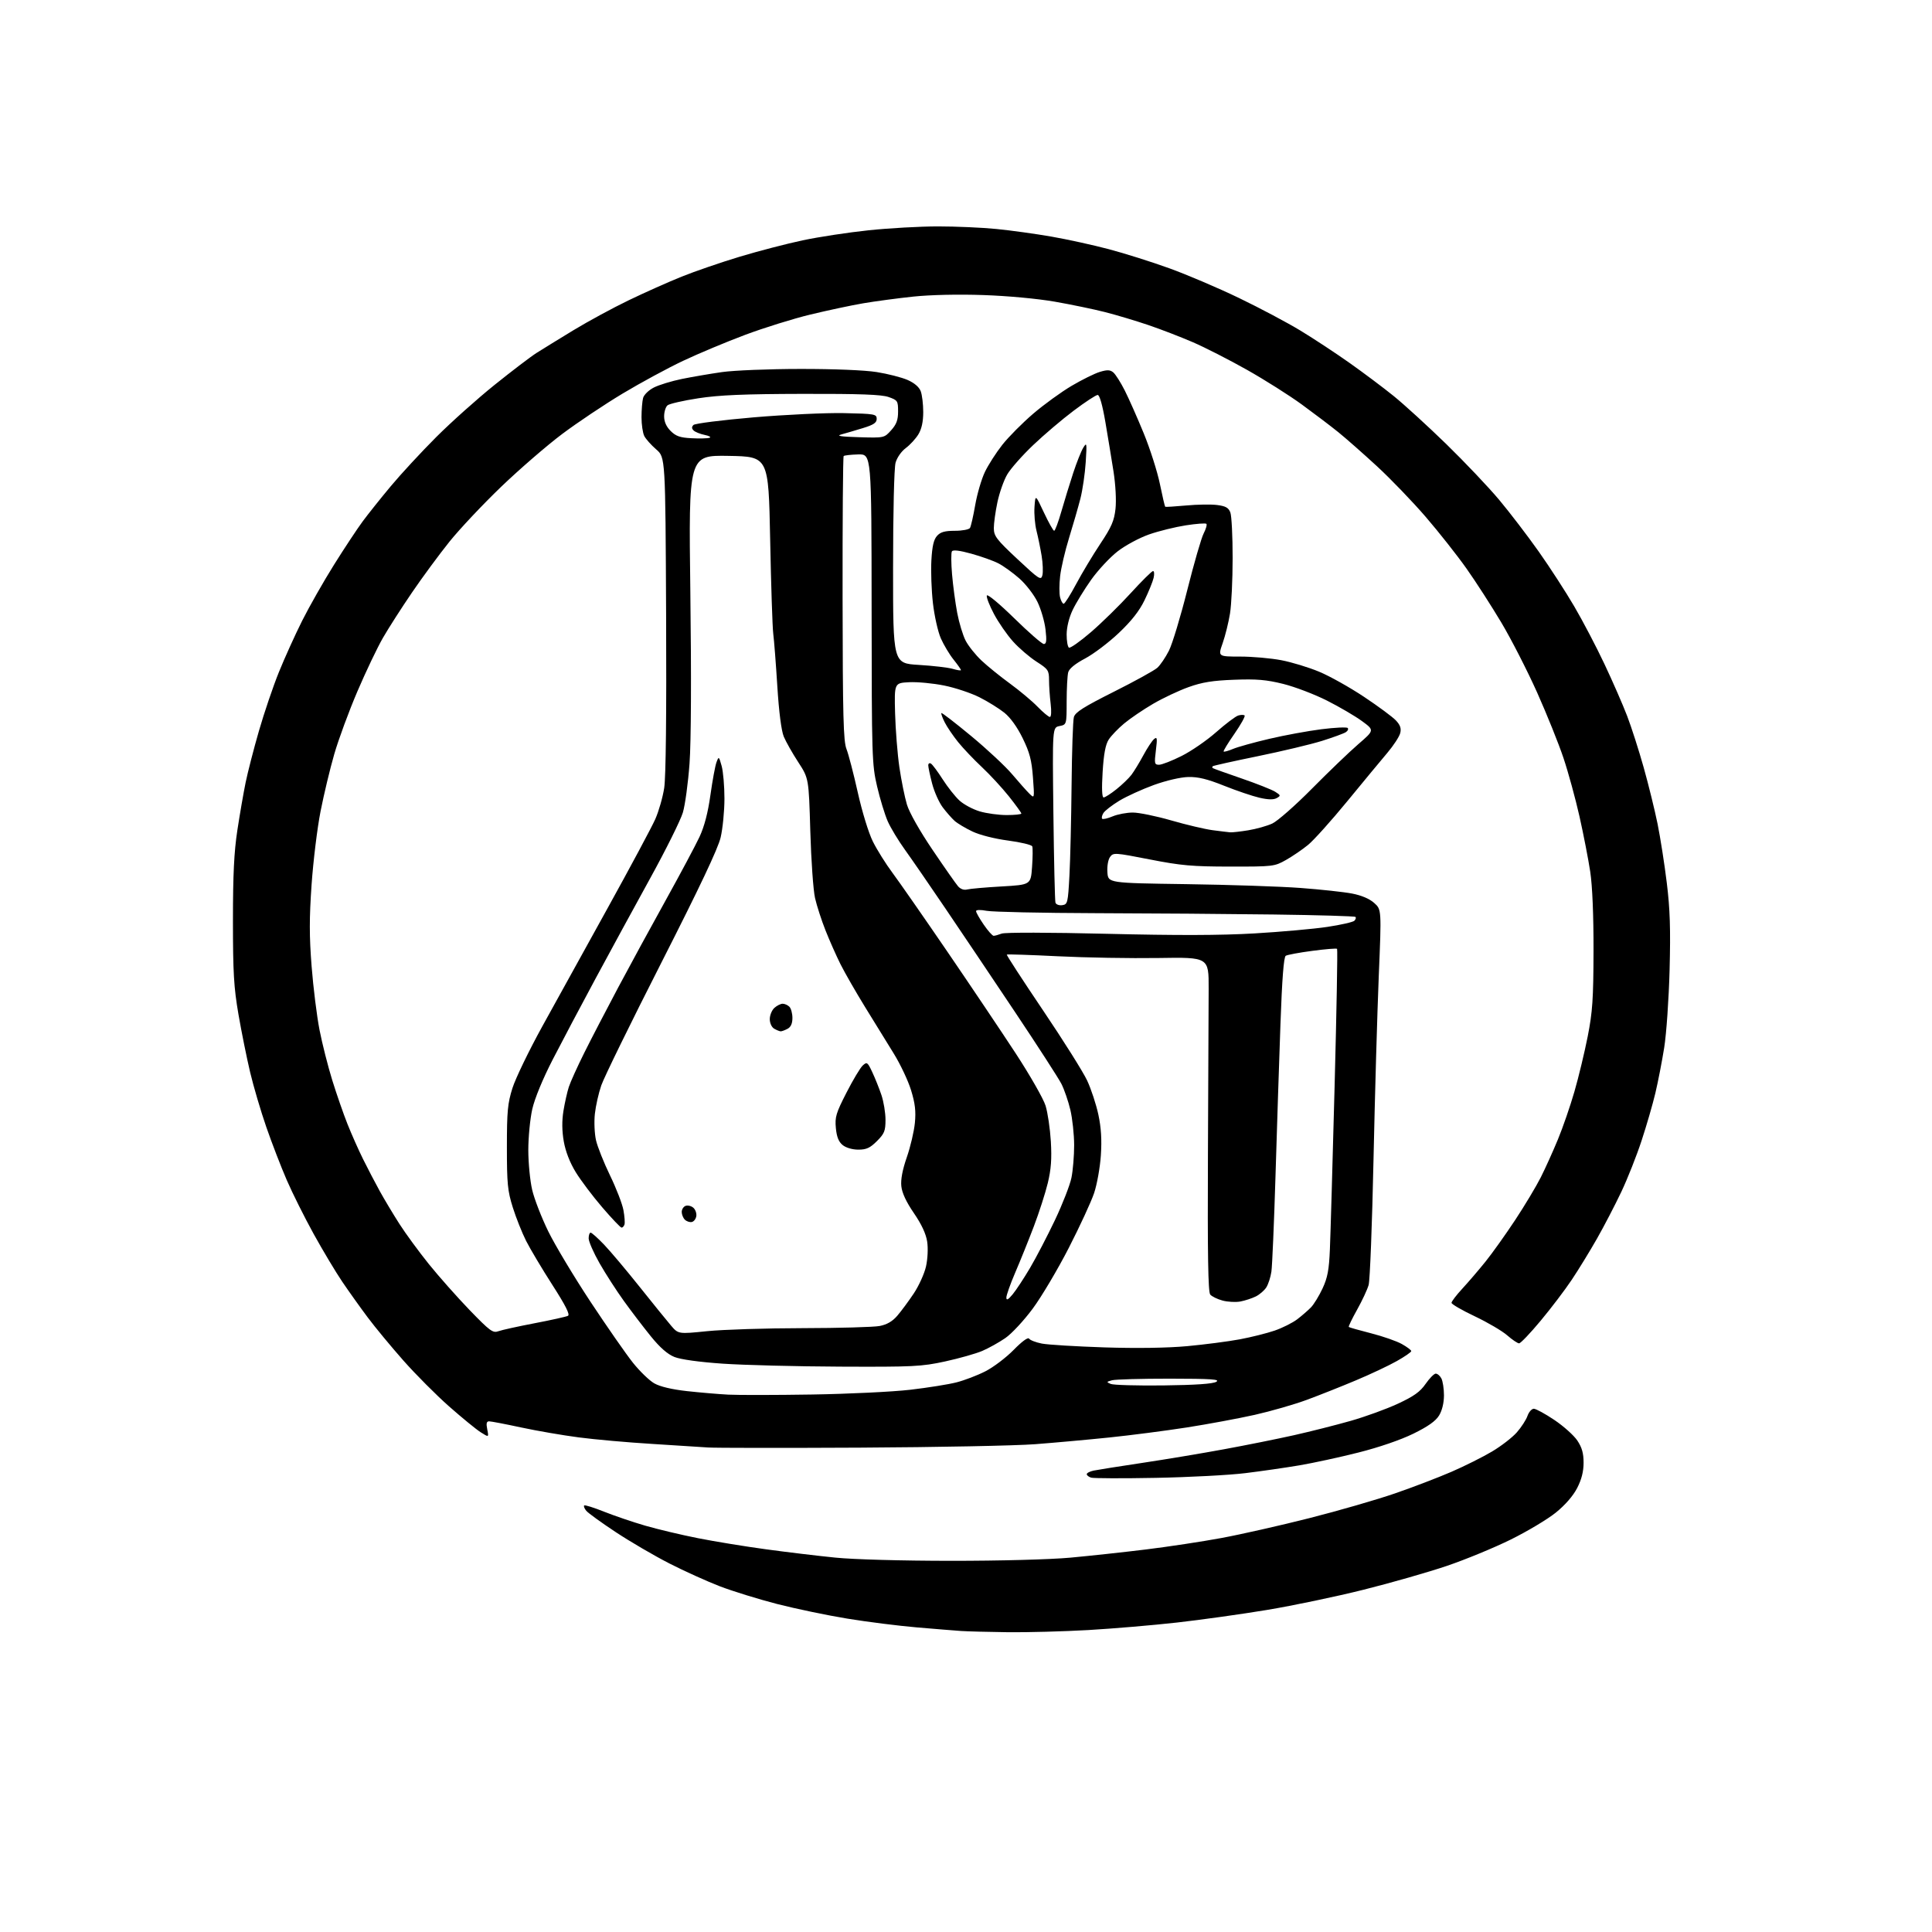 <?xml version="1.0" encoding="UTF-8" standalone="no"?>
<svg 
  version="1.1" 
  xmlns="http://www.w3.org/2000/svg" 
  xmlns:xlink="http://www.w3.org/1999/xlink" 
  xmlns:svg="http://www.w3.org/2000/svg"
  xmlns:rdf="http://www.w3.org/1999/02/22-rdf-syntax-ns#"
  xmlns:cc="http://creativecommons.org/ns#"
  xmlns:dc="http://purl.org/dc/elements/1.1/"
  viewBox="0 0 768 768"
  width="768"
  height="768"
>
<style>svg {background-color: white; }</style>"
<path stroke="none" fill="black" fill-rule="evenodd" d="M400.64,648.83C392.86,648.73 384.48,648.51 382.00,648.34C379.52,648.17 371.65,647.53 364.50,646.92C357.35,646.31 344.93,644.75 336.90,643.44C328.87,642.13 316.27,639.50 308.90,637.61C301.53,635.71 291.31,632.55 286.19,630.59C281.06,628.62 272.00,624.52 266.05,621.48C260.09,618.43 250.54,612.85 244.81,609.07C239.09,605.29 233.80,601.47 233.06,600.57C232.32,599.68 231.94,598.73 232.22,598.45C232.49,598.17 236.04,599.28 240.11,600.91C244.17,602.53 251.55,605.04 256.50,606.48C261.45,607.91 270.90,610.16 277.50,611.46C284.10,612.77 296.25,614.75 304.50,615.87C312.75,617.00 325.12,618.48 332.00,619.17C339.29,619.91 358.45,620.44 378.00,620.45C397.43,620.46 417.38,619.93 425.50,619.19C433.20,618.48 446.70,617.02 455.50,615.94C464.30,614.86 477.80,612.82 485.50,611.39C493.20,609.97 508.95,606.41 520.50,603.48C532.05,600.55 547.35,596.13 554.50,593.66C561.65,591.20 571.77,587.32 576.99,585.06C582.22,582.79 589.47,579.17 593.11,577.00C596.75,574.84 601.19,571.41 602.97,569.38C604.75,567.35 606.66,564.41 607.20,562.84C607.75,561.28 608.88,560.00 609.71,560.00C610.55,560.00 614.22,562.00 617.87,564.45C621.51,566.89 625.62,570.57 627.00,572.62C628.85,575.39 629.50,577.67 629.50,581.45C629.50,584.96 628.70,588.11 626.94,591.53C625.33,594.65 622.18,598.28 618.44,601.30C615.17,603.94 607.10,608.76 600.50,612.02C593.90,615.27 582.49,619.98 575.14,622.47C567.79,624.96 552.91,629.22 542.07,631.93C531.23,634.65 513.98,638.26 503.74,639.96C493.50,641.66 477.33,643.92 467.81,644.99C458.29,646.06 442.46,647.40 432.64,647.97C422.82,648.53 408.42,648.92 400.64,648.83zM459.50,587.47C446.30,587.72 434.71,587.68 433.75,587.39C432.79,587.09 432.00,586.47 432.00,586.01C432.00,585.54 433.24,584.90 434.75,584.58C436.26,584.27 444.93,582.89 454.02,581.53C463.11,580.17 477.73,577.73 486.52,576.11C495.31,574.50 507.85,571.98 514.40,570.51C520.94,569.04 531.07,566.48 536.90,564.82C542.73,563.16 551.19,560.09 555.69,557.99C562.04,555.04 564.52,553.27 566.69,550.13C568.24,547.90 570.05,546.06 570.71,546.04C571.38,546.02 572.40,546.87 572.96,547.93C573.53,549.00 574.00,552.04 574.00,554.68C573.99,557.68 573.26,560.70 572.06,562.67C570.70,564.90 567.65,567.06 561.81,569.92C556.80,572.38 548.15,575.35 540.00,577.40C532.58,579.28 522.00,581.57 516.50,582.50C511.00,583.43 501.32,584.83 495.00,585.60C488.68,586.38 472.70,587.22 459.50,587.47zM342.00,575.46C311.48,575.62 284.25,575.59 281.50,575.40C278.75,575.20 268.67,574.56 259.10,573.97C249.53,573.39 236.48,572.23 230.10,571.39C223.72,570.56 213.40,568.78 207.17,567.44C200.94,566.10 195.21,565.00 194.44,565.00C193.41,565.00 193.21,565.82 193.69,568.20C194.33,571.41 194.33,571.41 191.09,569.35C189.31,568.23 183.66,563.60 178.53,559.08C173.41,554.56 165.23,546.35 160.36,540.84C155.49,535.33 149.09,527.60 146.15,523.66C143.20,519.72 138.66,513.35 136.05,509.50C133.44,505.65 128.33,497.10 124.68,490.50C121.04,483.90 116.22,474.25 113.97,469.05C111.71,463.85 108.07,454.40 105.87,448.05C103.67,441.70 100.77,431.88 99.43,426.23C98.09,420.58 96.00,410.23 94.79,403.23C92.95,392.49 92.60,386.67 92.60,366.00C92.60,347.64 93.04,338.62 94.36,330.00C95.32,323.68 96.80,315.15 97.64,311.05C98.48,306.95 100.86,297.72 102.93,290.55C105.00,283.37 108.56,272.88 110.84,267.24C113.12,261.60 117.30,252.37 120.12,246.74C122.95,241.11 128.63,231.12 132.75,224.54C136.87,217.96 142.00,210.20 144.15,207.29C146.30,204.38 151.34,198.06 155.36,193.25C159.37,188.44 167.49,179.66 173.39,173.76C179.30,167.85 189.74,158.51 196.60,153.00C203.45,147.50 210.95,141.78 213.28,140.30C215.60,138.83 222.22,134.75 228.00,131.24C233.78,127.74 243.65,122.38 249.95,119.35C256.25,116.31 265.70,112.09 270.95,109.98C276.20,107.86 286.57,104.30 294.00,102.06C301.43,99.82 312.72,96.88 319.10,95.53C325.47,94.18 337.27,92.38 345.32,91.54C353.36,90.69 365.76,90.00 372.87,90.00C379.97,90.00 390.45,90.46 396.14,91.03C401.84,91.59 411.68,92.96 418.00,94.06C424.32,95.16 434.56,97.41 440.75,99.05C446.94,100.68 457.74,104.09 464.75,106.62C471.76,109.15 484.25,114.47 492.50,118.45C500.75,122.42 511.77,128.27 517.00,131.45C522.23,134.62 531.00,140.40 536.50,144.29C542.00,148.18 549.88,154.09 554.00,157.42C558.12,160.75 567.52,169.33 574.88,176.49C582.23,183.65 591.71,193.64 595.94,198.69C600.17,203.75 607.23,212.98 611.62,219.19C616.02,225.41 622.38,235.22 625.76,241.00C629.15,246.78 634.57,257.12 637.81,264.00C641.06,270.88 645.11,280.15 646.82,284.62C648.53,289.08 651.49,298.31 653.40,305.12C655.31,311.93 657.79,322.00 658.91,327.50C660.02,333.00 661.68,343.57 662.58,351.00C663.86,361.38 664.11,369.35 663.69,385.50C663.39,397.05 662.42,411.00 661.54,416.50C660.66,422.00 659.08,430.10 658.04,434.50C657.00,438.90 654.53,447.41 652.56,453.40C650.60,459.40 646.97,468.56 644.50,473.77C642.03,478.98 637.68,487.35 634.83,492.37C631.97,497.39 627.46,504.76 624.79,508.74C622.13,512.73 616.58,520.04 612.45,524.99C608.33,529.95 604.46,534.00 603.86,534.00C603.26,534.00 601.14,532.57 599.15,530.83C597.16,529.08 591.36,525.68 586.27,523.26C581.17,520.85 577.00,518.43 577.00,517.89C577.00,517.35 578.95,514.80 581.34,512.21C583.73,509.62 587.86,504.80 590.52,501.50C593.18,498.20 598.47,490.77 602.29,485.00C606.10,479.23 610.69,471.57 612.49,468.00C614.29,464.43 617.35,457.65 619.29,452.95C621.24,448.25 624.19,439.70 625.85,433.95C627.52,428.20 629.89,418.32 631.14,412.00C633.06,402.21 633.40,397.15 633.45,378.00C633.48,363.83 633.00,352.17 632.14,346.50C631.39,341.55 629.47,331.69 627.88,324.59C626.28,317.49 623.42,307.03 621.51,301.33C619.61,295.64 614.89,283.91 611.03,275.28C607.16,266.64 600.78,254.16 596.84,247.54C592.89,240.92 586.65,231.22 582.95,226.00C579.26,220.78 571.98,211.55 566.77,205.50C561.56,199.45 552.84,190.39 547.40,185.37C541.95,180.35 535.02,174.24 532.00,171.80C528.98,169.36 522.45,164.41 517.50,160.80C512.55,157.19 502.76,151.00 495.74,147.04C488.72,143.08 479.05,138.14 474.24,136.06C469.43,133.98 461.45,130.90 456.50,129.22C451.55,127.54 443.81,125.22 439.30,124.07C434.79,122.92 425.79,121.05 419.30,119.92C412.43,118.72 400.58,117.62 390.94,117.29C380.94,116.94 369.90,117.19 363.07,117.90C356.84,118.56 347.87,119.76 343.12,120.57C338.38,121.38 328.95,123.39 322.17,125.03C315.38,126.66 303.69,130.31 296.18,133.12C288.67,135.94 277.56,140.58 271.51,143.45C265.45,146.31 254.65,152.16 247.50,156.45C240.35,160.74 229.55,167.96 223.50,172.50C217.45,177.04 206.55,186.47 199.28,193.44C192.01,200.42 182.74,210.26 178.68,215.31C174.62,220.37 167.92,229.45 163.80,235.50C159.67,241.55 154.47,249.65 152.25,253.51C150.02,257.36 145.44,266.96 142.07,274.84C138.70,282.72 134.56,293.94 132.88,299.76C131.19,305.59 128.75,315.79 127.44,322.43C126.13,329.07 124.52,342.21 123.86,351.63C122.93,364.97 122.93,372.18 123.87,384.13C124.53,392.59 125.95,403.97 127.02,409.44C128.09,414.91 130.37,423.90 132.08,429.41C133.79,434.92 136.50,442.73 138.10,446.75C139.70,450.78 142.50,457.09 144.33,460.78C146.16,464.48 149.15,470.20 150.97,473.50C152.79,476.80 156.30,482.65 158.76,486.50C161.22,490.35 166.50,497.55 170.48,502.50C174.47,507.45 181.77,515.68 186.70,520.79C194.77,529.13 195.93,529.98 198.09,529.19C199.42,528.70 205.90,527.27 212.50,526.01C219.10,524.75 225.07,523.42 225.77,523.06C226.66,522.59 224.85,518.99 219.57,510.77C215.46,504.37 210.77,496.50 209.14,493.28C207.52,490.06 205.13,484.07 203.84,479.96C201.78,473.40 201.50,470.52 201.50,456.00C201.50,441.73 201.80,438.56 203.72,432.50C204.94,428.65 210.27,417.62 215.57,408.00C220.87,398.38 232.59,377.17 241.61,360.87C250.62,344.58 259.12,328.71 260.49,325.61C261.86,322.51 263.46,316.94 264.03,313.24C264.70,308.93 264.97,283.99 264.79,244.15C264.50,181.80 264.50,181.80 260.86,178.65C258.86,176.92 256.72,174.52 256.11,173.32C255.50,172.11 255.01,168.74 255.01,165.82C255.02,162.89 255.30,159.47 255.64,158.20C255.99,156.92 257.88,155.08 259.93,154.04C261.95,153.01 266.95,151.48 271.05,150.64C275.15,149.81 282.32,148.58 287.00,147.91C291.68,147.24 305.62,146.67 318.00,146.66C331.47,146.64 343.71,147.14 348.50,147.90C352.90,148.60 358.41,150.01 360.75,151.03C363.46,152.21 365.37,153.85 366.00,155.51C366.55,156.95 367.00,160.69 367.00,163.82C366.99,167.67 366.37,170.52 365.06,172.68C363.99,174.42 361.74,176.87 360.05,178.12C358.30,179.42 356.57,181.90 356.00,183.94C355.43,186.00 355.01,203.59 355.01,225.60C355.00,263.70 355.00,263.70 365.25,264.31C370.89,264.65 376.96,265.36 378.75,265.89C380.54,266.42 382.00,266.64 382.00,266.37C382.00,266.10 380.67,264.22 379.05,262.19C377.42,260.16 375.15,256.36 373.99,253.74C372.84,251.12 371.43,244.82 370.85,239.74C370.27,234.66 370.00,227.02 370.24,222.76C370.55,217.13 371.16,214.48 372.49,213.01C373.88,211.48 375.57,211.00 379.60,211.00C382.50,211.00 385.19,210.49 385.58,209.88C385.96,209.26 386.90,205.16 387.66,200.77C388.42,196.38 390.15,190.47 391.50,187.64C392.85,184.81 395.97,179.94 398.45,176.80C400.92,173.67 406.45,168.11 410.72,164.45C415.00,160.79 421.88,155.80 426.00,153.37C430.12,150.94 435.17,148.44 437.22,147.83C440.15,146.94 441.28,146.99 442.55,148.04C443.44,148.78 445.49,152.02 447.12,155.24C448.75,158.47 452.15,166.14 454.67,172.30C457.19,178.46 460.07,187.49 461.07,192.36C462.07,197.24 463.03,201.32 463.19,201.45C463.36,201.57 467.10,201.34 471.50,200.94C475.90,200.53 481.45,200.44 483.83,200.75C487.22,201.18 488.36,201.82 489.08,203.71C489.59,205.04 490.00,213.19 489.99,221.82C489.99,230.44 489.52,240.38 488.94,243.91C488.37,247.44 487.06,252.72 486.03,255.66C484.15,261.00 484.15,261.00 492.99,261.00C497.85,261.00 505.20,261.65 509.33,262.44C513.45,263.22 520.24,265.29 524.41,267.03C528.59,268.77 536.62,273.27 542.26,277.03C547.91,280.79 553.59,285.00 554.89,286.38C556.63,288.23 557.08,289.55 556.61,291.42C556.26,292.82 553.97,296.33 551.52,299.23C549.06,302.13 541.89,310.80 535.57,318.50C529.25,326.20 522.24,334.01 519.99,335.85C517.74,337.69 513.79,340.39 511.20,341.85C506.61,344.44 506.10,344.50 489.00,344.48C473.91,344.47 469.51,344.08 457.06,341.64C443.10,338.91 442.56,338.88 441.26,340.66C440.49,341.72 440.04,344.31 440.21,346.76C440.50,351.02 440.50,351.02 471.50,351.46C488.55,351.70 509.02,352.38 517.00,352.98C524.98,353.57 534.16,354.57 537.42,355.19C541.22,355.92 544.38,357.26 546.26,358.94C549.18,361.55 549.18,361.55 548.08,388.03C547.48,402.59 546.54,435.43 545.99,461.00C545.45,486.58 544.58,508.99 544.05,510.81C543.53,512.63 541.47,517.05 539.46,520.64C537.46,524.22 535.97,527.30 536.16,527.49C536.35,527.68 540.33,528.81 545.00,530.00C549.67,531.19 555.19,533.11 557.25,534.27C559.31,535.42 561.00,536.69 561.00,537.09C561.00,537.48 558.41,539.27 555.25,541.05C552.09,542.84 544.78,546.28 539.00,548.71C533.23,551.14 524.44,554.63 519.48,556.46C514.53,558.29 505.19,560.98 498.74,562.43C492.29,563.87 480.14,566.13 471.75,567.44C463.36,568.74 449.52,570.54 441.00,571.42C432.48,572.30 419.20,573.50 411.50,574.09C403.80,574.68 372.52,575.30 342.00,575.46zM322.83,554.34C337.31,554.11 354.86,553.26 361.83,552.45C368.80,551.64 377.08,550.32 380.22,549.51C383.37,548.71 388.55,546.73 391.72,545.11C394.90,543.49 399.95,539.66 402.95,536.60C406.27,533.21 408.67,531.46 409.08,532.13C409.45,532.73 411.72,533.61 414.13,534.09C416.53,534.56 427.73,535.24 439.00,535.61C451.96,536.02 464.10,535.84 472.00,535.11C478.88,534.47 488.23,533.26 492.79,532.41C497.35,531.56 503.61,529.99 506.70,528.93C509.78,527.87 513.83,525.84 515.68,524.43C517.54,523.01 520.00,520.87 521.15,519.68C522.31,518.48 524.37,515.10 525.74,512.17C527.73,507.90 528.31,504.79 528.65,496.67C528.89,491.07 529.73,462.00 530.52,432.06C531.31,402.12 531.76,377.42 531.51,377.18C531.27,376.93 526.83,377.29 521.66,377.98C516.49,378.66 511.74,379.54 511.10,379.94C510.31,380.42 509.64,389.08 509.00,407.08C508.48,421.61 507.59,448.80 507.03,467.50C506.46,486.20 505.73,503.30 505.40,505.50C505.08,507.70 504.17,510.50 503.39,511.73C502.62,512.96 500.75,514.58 499.24,515.34C497.73,516.09 494.98,517.00 493.11,517.36C491.25,517.71 488.04,517.55 485.98,516.99C483.92,516.44 481.72,515.36 481.08,514.60C480.24,513.59 480.00,498.76 480.17,459.36C480.31,429.74 480.43,399.88 480.46,393.00C480.50,380.50 480.50,380.50 460.50,380.82C449.50,380.99 431.51,380.68 420.52,380.13C409.53,379.58 400.39,379.28 400.21,379.46C400.03,379.64 406.49,389.58 414.56,401.54C422.64,413.51 430.55,426.09 432.14,429.49C433.74,432.90 435.75,439.02 436.62,443.09C437.73,448.31 438.02,453.09 437.61,459.25C437.29,464.06 436.08,470.81 434.93,474.25C433.78,477.69 429.25,487.49 424.87,496.04C420.49,504.58 414.04,515.45 410.54,520.18C407.04,524.91 402.14,530.19 399.64,531.90C397.14,533.62 393.02,535.92 390.47,537.01C387.93,538.10 381.27,539.98 375.68,541.20C366.30,543.23 363.04,543.39 334.00,543.26C316.68,543.19 295.67,542.65 287.31,542.08C278.00,541.44 270.57,540.41 268.10,539.42C265.35,538.32 262.36,535.70 258.68,531.16C255.72,527.50 250.90,521.19 247.99,517.14C245.07,513.09 240.73,506.36 238.34,502.17C235.95,497.98 234.00,493.53 234.00,492.27C234.00,491.02 234.35,490.00 234.79,490.00C235.22,490.00 237.62,492.14 240.12,494.75C242.62,497.36 248.97,504.90 254.23,511.50C259.50,518.10 265.11,525.04 266.72,526.91C269.64,530.33 269.64,530.33 281.13,529.16C287.45,528.52 304.52,527.98 319.06,527.96C333.60,527.93 347.39,527.55 349.69,527.10C352.57,526.54 354.77,525.27 356.69,523.02C358.24,521.23 361.17,517.26 363.22,514.20C365.26,511.14 367.46,506.30 368.10,503.44C368.77,500.46 368.97,496.25 368.57,493.59C368.10,490.48 366.35,486.71 363.29,482.24C360.24,477.80 358.56,474.19 358.29,471.52C358.01,468.86 358.75,464.97 360.48,460.00C361.91,455.88 363.35,449.74 363.68,446.37C364.13,441.69 363.77,438.61 362.16,433.37C361.00,429.59 357.90,423.03 355.27,418.78C352.65,414.53 347.51,406.21 343.86,400.28C340.21,394.35 335.82,386.70 334.11,383.29C332.41,379.87 329.71,373.80 328.13,369.79C326.54,365.78 324.68,360.02 323.99,357.00C323.29,353.98 322.45,342.03 322.11,330.45C321.50,309.40 321.50,309.40 317.30,302.95C314.99,299.40 312.41,294.84 311.56,292.81C310.60,290.49 309.64,283.05 309.00,272.81C308.44,263.84 307.71,254.44 307.38,251.93C307.06,249.42 306.50,232.54 306.15,214.43C305.50,181.50 305.50,181.50 289.62,181.22C273.73,180.95 273.73,180.95 274.42,235.22C274.85,269.17 274.73,294.74 274.10,303.50C273.54,311.20 272.35,319.98 271.45,323.00C270.55,326.02 264.74,337.73 258.53,349.00C252.32,360.27 242.52,378.27 236.74,389.00C230.96,399.73 223.30,414.21 219.71,421.19C215.76,428.87 212.56,436.63 211.59,440.88C210.72,444.74 210.01,452.08 210.01,457.20C210.02,462.31 210.71,469.43 211.55,473.00C212.38,476.57 215.26,484.00 217.95,489.50C220.65,495.00 228.21,507.60 234.75,517.50C241.30,527.40 248.87,538.28 251.58,541.68C254.29,545.08 258.11,548.78 260.08,549.90C262.38,551.21 267.06,552.32 273.08,552.99C278.26,553.56 285.65,554.19 289.50,554.39C293.35,554.59 308.35,554.57 322.83,554.34zM462.50,550.73C475.32,550.57 482.15,550.10 483.50,549.28C485.12,548.30 481.56,548.06 465.00,548.04C453.73,548.03 443.40,548.32 442.05,548.68C439.78,549.29 439.74,549.39 441.55,550.14C442.62,550.59 452.05,550.85 462.50,550.73zM402.56,514.50C403.93,512.85 407.03,508.12 409.47,504.00C411.90,499.88 416.35,491.32 419.36,485.00C422.36,478.68 425.31,471.12 425.91,468.20C426.51,465.29 426.99,459.44 426.99,455.20C426.98,450.97 426.30,444.67 425.49,441.22C424.67,437.76 423.07,433.10 421.92,430.84C420.77,428.59 412.42,415.67 403.37,402.13C394.32,388.58 381.87,370.06 375.70,360.96C369.54,351.86 362.36,341.45 359.75,337.82C357.13,334.20 354.05,329.10 352.89,326.48C351.74,323.87 349.83,317.63 348.66,312.62C346.61,303.85 346.53,301.13 346.48,242.00C346.43,180.50 346.43,180.50 341.15,180.64C338.25,180.72 335.65,181.01 335.37,181.29C335.09,181.57 334.90,207.05 334.94,237.90C335.00,284.85 335.26,294.61 336.49,297.75C337.30,299.81 339.32,307.57 340.98,315.00C342.69,322.66 345.28,331.10 346.97,334.50C348.61,337.80 352.13,343.43 354.80,347.00C357.46,350.57 367.26,364.65 376.57,378.27C385.88,391.90 398.12,410.12 403.78,418.77C409.43,427.42 414.76,436.75 415.62,439.50C416.48,442.25 417.42,448.66 417.73,453.75C418.13,460.66 417.83,464.82 416.52,470.25C415.56,474.24 413.06,482.00 410.97,487.50C408.88,493.00 405.56,501.25 403.58,505.84C401.61,510.42 400.02,514.92 400.04,515.84C400.06,517.04 400.75,516.68 402.56,514.50zM247.08,488.00C246.67,488.00 243.22,484.38 239.42,479.95C235.61,475.52 230.86,469.21 228.85,465.93C226.51,462.11 224.81,457.72 224.11,453.73C223.38,449.52 223.34,445.56 223.98,441.59C224.51,438.35 225.47,434.08 226.11,432.10C226.75,430.12 229.52,424.00 232.26,418.50C235.00,413.00 241.08,401.30 245.76,392.50C250.45,383.70 258.98,368.03 264.73,357.68C270.47,347.32 276.47,336.07 278.06,332.68C280.00,328.52 281.42,323.06 282.41,316.00C283.22,310.22 284.30,304.37 284.82,303.00C285.72,300.57 285.78,300.62 286.87,304.50C287.48,306.70 287.98,312.55 287.98,317.50C287.97,322.45 287.29,329.39 286.46,332.92C285.42,337.34 278.11,352.77 262.95,382.58C250.85,406.36 240.09,428.34 239.03,431.43C237.96,434.51 236.81,439.62 236.47,442.77C236.12,445.92 236.33,450.64 236.92,453.26C237.52,455.87 240.03,462.17 242.50,467.26C244.97,472.34 247.36,478.53 247.82,481.02C248.28,483.50 248.47,486.09 248.24,486.77C248.02,487.45 247.50,488.00 247.08,488.00zM274.98,485.77C274.14,485.93 272.91,485.51 272.23,484.83C271.55,484.15 271.00,482.78 271.00,481.77C271.00,480.76 271.68,479.68 272.51,479.36C273.34,479.04 274.72,479.35 275.56,480.05C276.41,480.75 276.96,482.26 276.80,483.40C276.63,484.54 275.82,485.61 274.98,485.77zM341.21,457.00C338.85,457.00 336.31,456.26 334.98,455.19C333.38,453.89 332.61,451.97 332.27,448.44C331.85,444.05 332.32,442.48 336.50,434.32C339.08,429.27 341.99,424.41 342.97,423.53C344.63,422.03 344.87,422.20 346.75,426.21C347.86,428.57 349.49,432.65 350.38,435.28C351.27,437.92 352.00,442.35 352.00,445.13C352.00,449.56 351.57,450.63 348.60,453.60C345.87,456.33 344.41,457.00 341.21,457.00zM310.32,409.97C309.87,409.95 308.71,409.48 307.75,408.92C306.74,408.33 306.00,406.71 306.00,405.11C306.00,403.57 306.82,401.57 307.83,400.65C308.83,399.74 310.32,399.00 311.13,399.00C311.94,399.00 313.14,399.54 313.80,400.20C314.46,400.86 315.00,402.87 315.00,404.66C315.00,406.87 314.37,408.27 313.07,408.96C312.00,409.53 310.76,409.99 310.32,409.97zM394.98,372.00C395.47,372.00 396.91,371.60 398.19,371.12C399.54,370.61 417.09,370.64 440.01,371.20C467.88,371.88 485.13,371.83 498.65,371.05C509.18,370.43 522.21,369.27 527.61,368.46C533.00,367.65 537.85,366.55 538.39,366.01C538.93,365.47 539.12,364.79 538.82,364.49C538.53,364.19 523.93,363.76 506.39,363.53C488.85,363.30 456.95,363.06 435.50,363.00C414.05,362.93 394.59,362.51 392.25,362.07C389.71,361.59 388.00,361.64 388.00,362.20C388.00,362.72 389.37,365.13 391.05,367.57C392.72,370.01 394.50,372.00 394.98,372.00zM422.25,359.82C424.39,359.52 424.53,358.96 425.12,348.00C425.46,341.68 425.84,325.48 425.97,312.00C426.10,298.52 426.51,286.40 426.88,285.06C427.42,283.13 430.73,281.03 442.74,275.00C451.08,270.82 458.88,266.52 460.06,265.45C461.25,264.38 463.32,261.32 464.67,258.66C466.02,255.99 469.30,245.15 471.96,234.56C474.62,223.97 477.55,213.84 478.47,212.06C479.39,210.27 479.88,208.55 479.56,208.23C479.24,207.91 475.56,208.18 471.38,208.83C467.20,209.48 460.66,211.09 456.84,212.42C453.01,213.75 447.40,216.76 444.32,219.14C441.25,221.51 436.50,226.61 433.75,230.47C431.01,234.34 427.70,239.75 426.39,242.50C424.95,245.53 424.02,249.34 424.01,252.19C424.00,254.77 424.41,257.14 424.92,257.45C425.43,257.76 429.36,254.99 433.67,251.28C437.98,247.57 445.10,240.59 449.49,235.77C453.89,230.95 457.88,227.00 458.35,227.00C458.83,227.00 458.93,228.24 458.57,229.75C458.22,231.26 456.59,235.26 454.96,238.62C452.92,242.85 449.75,246.88 444.74,251.62C440.75,255.41 434.73,259.96 431.36,261.75C427.41,263.84 425.02,265.79 424.63,267.25C424.30,268.49 424.02,273.67 424.01,278.77C424.00,288.05 424.00,288.05 421.17,288.62C418.34,289.18 418.34,289.18 418.74,323.34C418.96,342.13 419.33,358.09 419.56,358.82C419.80,359.55 421.01,360.00 422.25,359.82zM384.46,353.58C385.58,353.29 391.73,352.74 398.13,352.38C409.75,351.71 409.75,351.71 410.26,344.63C410.54,340.74 410.57,337.06 410.34,336.45C410.11,335.84 405.78,334.80 400.71,334.13C395.30,333.41 389.44,331.92 386.50,330.51C383.75,329.20 380.59,327.31 379.47,326.31C378.36,325.31 376.24,322.91 374.77,320.96C373.29,319.01 371.39,314.76 370.54,311.50C369.69,308.24 369.00,304.97 369.00,304.23C369.00,303.49 369.49,303.18 370.08,303.55C370.68,303.92 372.78,306.74 374.74,309.81C376.71,312.89 379.71,316.68 381.41,318.23C383.11,319.79 386.72,321.72 389.43,322.53C392.14,323.34 396.98,324.00 400.18,324.00C403.38,324.00 406.00,323.73 406.00,323.39C406.00,323.06 403.78,319.99 401.06,316.57C398.34,313.16 393.50,307.92 390.31,304.93C387.11,301.94 382.87,297.47 380.87,295.00C378.88,292.52 376.48,289.00 375.55,287.16C374.62,285.32 374.02,283.65 374.22,283.45C374.42,283.25 379.74,287.35 386.04,292.57C392.34,297.78 399.68,304.63 402.34,307.78C405.00,310.92 408.09,314.40 409.21,315.50C411.24,317.50 411.24,317.50 410.61,309.00C410.10,302.15 409.31,299.13 406.53,293.45C404.38,289.04 401.66,285.26 399.25,283.32C397.14,281.63 392.69,278.86 389.35,277.18C386.02,275.50 379.71,273.39 375.32,272.51C370.94,271.62 364.68,271.03 361.42,271.19C355.50,271.50 355.50,271.50 355.81,283.50C355.99,290.10 356.76,299.77 357.52,305.00C358.29,310.23 359.64,316.90 360.52,319.83C361.47,323.00 365.62,330.33 370.70,337.83C375.41,344.80 379.98,351.32 380.84,352.31C381.82,353.43 383.20,353.92 384.46,353.58zM489.00,330.86C489.82,330.93 493.08,330.57 496.23,330.05C499.39,329.53 503.66,328.33 505.73,327.38C507.80,326.43 514.90,320.20 521.50,313.52C528.10,306.85 536.39,298.89 539.93,295.83C546.36,290.28 546.36,290.28 541.43,286.66C538.72,284.67 532.45,281.00 527.50,278.50C522.55,276.00 514.73,273.02 510.12,271.87C503.39,270.20 499.55,269.87 490.62,270.21C482.04,270.53 477.90,271.19 472.49,273.13C468.63,274.51 462.28,277.50 458.38,279.78C454.47,282.06 449.30,285.57 446.89,287.58C444.48,289.58 441.70,292.48 440.71,294.02C439.45,295.99 438.75,299.74 438.31,306.90C437.91,313.44 438.05,317.00 438.71,317.00C439.26,317.00 441.55,315.54 443.79,313.75C446.03,311.96 448.72,309.38 449.77,308.00C450.81,306.62 452.94,303.13 454.50,300.23C456.06,297.34 457.98,294.43 458.77,293.78C459.99,292.76 460.09,293.42 459.48,298.30C458.83,303.55 458.92,304.00 460.75,304.00C461.84,304.00 465.87,302.43 469.70,300.51C473.54,298.59 479.73,294.33 483.45,291.04C487.18,287.75 491.11,284.78 492.19,284.44C493.27,284.10 494.42,284.09 494.75,284.42C495.08,284.74 493.25,288.02 490.70,291.70C488.14,295.37 486.21,298.54 486.41,298.75C486.62,298.95 488.32,298.48 490.19,297.69C492.06,296.91 498.52,295.11 504.55,293.70C510.57,292.28 519.89,290.57 525.24,289.89C530.60,289.21 535.32,288.98 535.72,289.38C536.12,289.78 535.78,290.54 534.97,291.06C534.16,291.58 529.90,293.14 525.50,294.52C521.10,295.89 509.62,298.63 500.00,300.60C490.38,302.57 482.31,304.36 482.08,304.59C481.85,304.82 481.85,305.15 482.08,305.33C482.31,305.51 487.45,307.35 493.50,309.43C499.55,311.51 505.58,313.90 506.90,314.73C509.14,316.14 509.18,316.32 507.50,317.26C506.26,317.95 504.11,317.91 500.65,317.11C497.88,316.47 491.56,314.33 486.61,312.35C479.95,309.68 476.26,308.78 472.38,308.87C469.32,308.94 463.62,310.26 458.69,312.04C454.04,313.73 447.86,316.54 444.95,318.30C442.05,320.06 439.20,322.27 438.62,323.20C438.04,324.14 437.82,325.16 438.13,325.47C438.44,325.77 440.32,325.35 442.31,324.51C444.31,323.68 447.91,323.00 450.32,323.00C452.74,323.00 459.62,324.41 465.61,326.14C471.60,327.87 478.98,329.61 482.00,330.01C485.02,330.41 488.18,330.79 489.00,330.86zM417.34,285.00C417.89,285.00 418.01,282.79 417.65,279.75C417.30,276.86 417.01,272.63 417.01,270.35C417.00,266.48 416.68,266.00 412.00,263.00C409.25,261.23 405.06,257.64 402.70,255.01C400.33,252.38 396.93,247.47 395.13,244.09C393.33,240.71 392.04,237.39 392.28,236.72C392.52,236.04 397.31,240.02 403.16,245.75C408.91,251.39 414.21,256.00 414.94,256.00C415.97,256.00 416.13,254.70 415.61,250.25C415.25,247.09 413.81,242.15 412.42,239.29C411.03,236.42 407.78,232.21 405.19,229.93C402.61,227.66 398.86,224.96 396.85,223.93C394.85,222.90 390.02,221.18 386.12,220.10C381.45,218.81 378.82,218.49 378.40,219.17C378.05,219.73 378.07,223.87 378.46,228.35C378.84,232.83 379.77,239.72 380.51,243.66C381.26,247.60 382.76,252.55 383.85,254.66C384.94,256.77 387.78,260.33 390.17,262.58C392.55,264.82 397.65,268.95 401.50,271.75C405.35,274.56 410.28,278.69 412.45,280.93C414.63,283.17 416.83,285.00 417.34,285.00zM422.83,240.00C423.26,240.00 425.50,236.46 427.80,232.14C430.11,227.81 434.43,220.62 437.40,216.15C441.85,209.47 442.91,207.02 443.43,202.27C443.79,198.92 443.46,192.73 442.65,187.50C441.87,182.55 440.41,173.66 439.40,167.75C438.24,160.97 437.11,157.00 436.34,157.00C435.67,157.00 431.38,159.81 426.81,163.25C422.24,166.68 414.98,172.85 410.67,176.96C406.36,181.06 401.74,186.30 400.39,188.60C399.04,190.89 397.29,195.86 396.49,199.64C395.69,203.41 395.05,208.07 395.06,210.00C395.09,213.11 396.12,214.46 404.44,222.24C413.10,230.34 413.83,230.81 414.37,228.66C414.69,227.39 414.55,223.91 414.06,220.92C413.57,217.94 412.65,213.46 412.02,210.97C411.39,208.48 411.03,204.20 411.23,201.47C411.58,196.50 411.58,196.50 414.98,203.75C416.85,207.74 418.68,211.00 419.05,211.00C419.41,211.00 420.71,207.51 421.93,203.25C423.16,198.99 425.26,192.12 426.62,188.00C427.97,183.88 429.76,179.38 430.60,178.00C432.02,175.67 432.08,176.05 431.59,183.73C431.30,188.25 430.35,194.78 429.47,198.23C428.58,201.68 426.56,208.70 424.97,213.83C423.38,218.96 421.78,225.80 421.42,229.02C421.05,232.25 421.04,236.04 421.40,237.44C421.75,238.85 422.39,240.00 422.83,240.00zM282.00,174.04C282.83,173.79 282.01,173.28 280.16,172.90C278.32,172.52 276.32,171.72 275.71,171.11C274.92,170.32 274.91,169.69 275.67,168.93C276.26,168.34 287.03,166.98 299.62,165.90C312.20,164.83 328.35,164.07 335.50,164.22C347.74,164.48 348.50,164.62 348.50,166.50C348.50,168.05 347.27,168.88 343.00,170.18C339.98,171.11 336.15,172.23 334.50,172.68C332.29,173.28 334.13,173.58 341.50,173.80C351.50,174.09 351.50,174.09 354.25,171.03C356.37,168.67 357.00,166.96 357.00,163.56C357.00,159.37 356.82,159.09 353.25,157.83C350.43,156.83 341.95,156.52 319.00,156.57C295.76,156.62 285.91,157.04 277.61,158.32C271.62,159.24 266.10,160.50 265.36,161.12C264.61,161.74 264.00,163.70 264.00,165.49C264.00,167.64 264.87,169.60 266.59,171.32C268.66,173.38 270.32,173.97 274.84,174.20C277.95,174.37 281.18,174.29 282.00,174.04z" />

</svg>